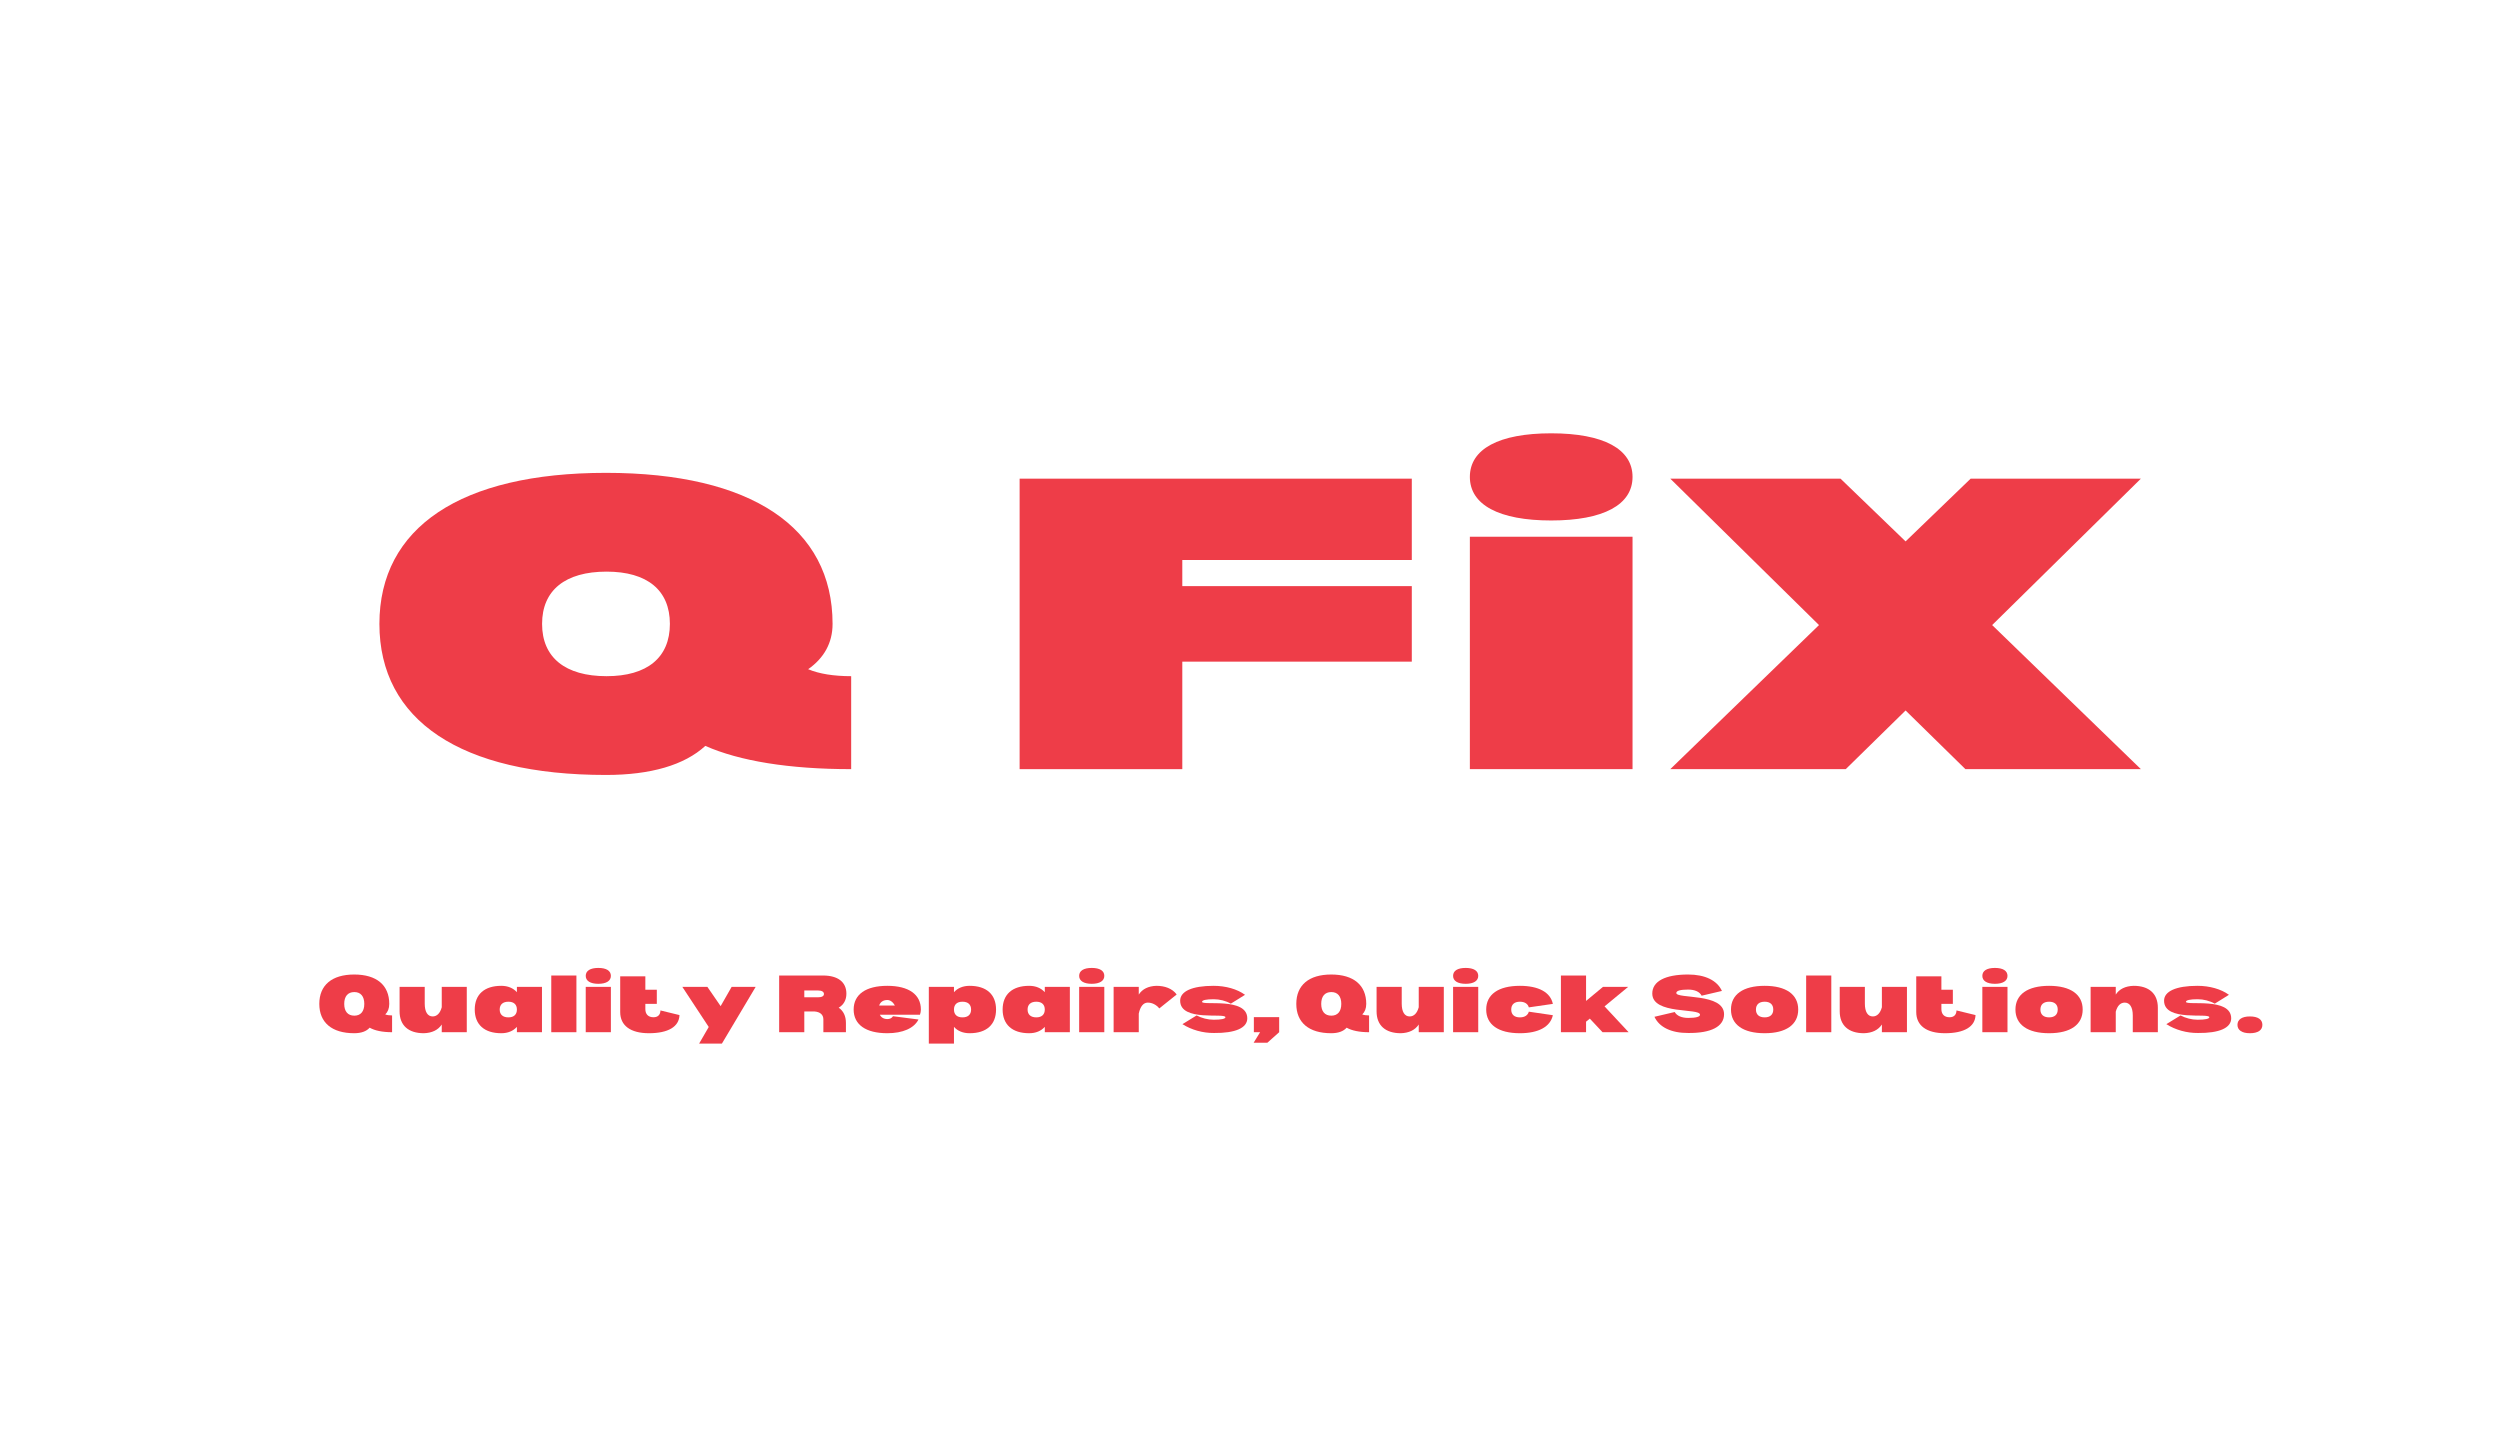 <?xml version="1.0" encoding="UTF-8"?> <svg xmlns="http://www.w3.org/2000/svg" xmlns:xlink="http://www.w3.org/1999/xlink" width="336" zoomAndPan="magnify" viewBox="0 0 252 144" height="192" preserveAspectRatio="xMidYMid meet"> <defs> <g></g> </defs> <g fill="#ee3d48" fill-opacity="1"> <g transform="translate(81.516, 93.38)"> <g></g> </g> </g> <g fill="#ee3d48" fill-opacity="1"> <g transform="translate(31.807, 104.047)"> <g> <path d="M 7.715 0 L 7.715 -1.691 C 7.441 -1.691 7.199 -1.727 7.027 -1.793 C 7.281 -2.035 7.43 -2.387 7.43 -2.855 C 7.43 -4.742 6.16 -5.816 3.898 -5.816 C 1.645 -5.816 0.379 -4.742 0.379 -2.855 C 0.379 -0.973 1.645 0.102 3.898 0.102 C 4.605 0.102 5.133 -0.09 5.453 -0.457 C 5.977 -0.16 6.742 0 7.715 0 Z M 2.891 -2.855 C 2.891 -3.621 3.258 -4.047 3.91 -4.047 C 4.547 -4.047 4.914 -3.621 4.914 -2.855 C 4.914 -2.09 4.547 -1.668 3.91 -1.668 C 3.258 -1.668 2.891 -2.09 2.891 -2.855 Z M 2.891 -2.855 "></path> </g> </g> </g> <g fill="#ee3d48" fill-opacity="1"> <g transform="translate(39.899, 104.047)"> <g> <path d="M 7.152 -4.57 L 4.629 -4.57 L 4.629 -2.516 C 4.469 -1.922 4.148 -1.59 3.715 -1.59 C 3.199 -1.59 2.914 -2.059 2.914 -2.879 L 2.914 -4.57 L 0.379 -4.57 L 0.379 -2.102 C 0.379 -0.695 1.258 0.102 2.824 0.102 C 3.645 0.078 4.262 -0.219 4.629 -0.777 L 4.629 0 L 7.152 0 Z M 7.152 -4.57 "></path> </g> </g> </g> <g fill="#ee3d48" fill-opacity="1"> <g transform="translate(47.522, 104.047)"> <g> <path d="M 7.109 -4.57 L 4.582 -4.57 L 4.582 -4.035 C 4.207 -4.445 3.68 -4.676 3.004 -4.676 C 1.305 -4.676 0.332 -3.805 0.332 -2.285 C 0.332 -0.766 1.305 0.102 3.004 0.102 C 3.68 0.102 4.207 -0.125 4.582 -0.539 L 4.582 0 L 7.109 0 Z M 3.727 -1.496 C 3.164 -1.496 2.848 -1.781 2.848 -2.285 C 2.848 -2.789 3.164 -3.074 3.727 -3.074 C 4.273 -3.074 4.582 -2.789 4.582 -2.285 C 4.582 -1.781 4.273 -1.496 3.727 -1.496 Z M 3.727 -1.496 "></path> </g> </g> </g> <g fill="#ee3d48" fill-opacity="1"> <g transform="translate(55.099, 104.047)"> <g> <path d="M 3.004 -5.715 L 0.469 -5.715 L 0.469 0 L 3.004 0 Z M 3.004 -5.715 "></path> </g> </g> </g> <g fill="#ee3d48" fill-opacity="1"> <g transform="translate(58.573, 104.047)"> <g> <path d="M 1.738 -4.879 C 2.547 -4.879 3.004 -5.176 3.004 -5.68 C 3.004 -6.195 2.547 -6.48 1.738 -6.48 C 0.926 -6.48 0.469 -6.195 0.469 -5.68 C 0.469 -5.176 0.926 -4.879 1.738 -4.879 Z M 3.004 -4.57 L 0.469 -4.57 L 0.469 0 L 3.004 0 Z M 3.004 -4.57 "></path> </g> </g> </g> <g fill="#ee3d48" fill-opacity="1"> <g transform="translate(62.047, 104.047)"> <g> <path d="M 6.445 -1.727 C 6.41 -0.559 5.312 0.102 3.371 0.102 C 1.508 0.102 0.469 -0.664 0.469 -2.035 L 0.469 -5.633 L 3.004 -5.633 L 3.004 -4.285 L 4.16 -4.285 L 4.16 -2.855 L 3.004 -2.855 L 3.004 -2.332 C 3.004 -1.805 3.305 -1.508 3.828 -1.508 C 4.262 -1.508 4.516 -1.75 4.527 -2.195 Z M 6.445 -1.727 "></path> </g> </g> </g> <g fill="#ee3d48" fill-opacity="1"> <g transform="translate(68.71, 104.047)"> <g> <path d="M 1.762 1.145 L 4.059 1.145 L 7.461 -4.57 L 5.039 -4.57 L 3.93 -2.629 L 2.594 -4.57 L 0.07 -4.57 L 2.73 -0.527 Z M 1.762 1.145 "></path> </g> </g> </g> <g fill="#ee3d48" fill-opacity="1"> <g transform="translate(76.15, 104.047)"> <g></g> </g> </g> <g fill="#ee3d48" fill-opacity="1"> <g transform="translate(78.07, 104.047)"> <g> <path d="M 6.469 -2.469 C 6.973 -2.766 7.246 -3.246 7.246 -3.887 C 7.246 -5.051 6.398 -5.715 4.891 -5.715 L 0.469 -5.715 L 0.469 0 L 3.004 0 L 3.004 -2.09 L 4.035 -2.09 C 4.605 -2.047 4.926 -1.762 4.926 -1.293 L 4.926 0 L 7.199 0 L 7.199 -0.938 C 7.199 -1.621 6.949 -2.148 6.469 -2.469 Z M 4.379 -3.52 L 3.004 -3.52 L 3.004 -4.207 L 4.379 -4.207 C 4.766 -4.207 4.984 -4.078 4.984 -3.852 C 4.984 -3.633 4.766 -3.52 4.379 -3.52 Z M 4.379 -3.52 "></path> </g> </g> </g> <g fill="#ee3d48" fill-opacity="1"> <g transform="translate(85.716, 104.047)"> <g> <path d="M 7.109 -2.285 C 7.109 -3.805 5.887 -4.676 3.727 -4.676 C 1.555 -4.676 0.332 -3.805 0.332 -2.285 C 0.332 -0.766 1.555 0.102 3.727 0.102 C 5.281 0.102 6.422 -0.398 6.867 -1.281 L 4.297 -1.613 C 4.195 -1.43 3.988 -1.324 3.738 -1.324 C 3.371 -1.324 3.109 -1.484 2.973 -1.762 L 7.016 -1.762 C 7.074 -1.93 7.109 -2.113 7.109 -2.285 Z M 4.492 -2.688 L 2.902 -2.688 C 3.016 -3.039 3.305 -3.246 3.727 -3.246 C 4.023 -3.246 4.297 -3.039 4.492 -2.688 Z M 4.492 -2.688 "></path> </g> </g> </g> <g fill="#ee3d48" fill-opacity="1"> <g transform="translate(93.156, 104.047)"> <g> <path d="M 4.582 -4.676 C 3.91 -4.676 3.371 -4.445 3.004 -4.035 L 3.004 -4.57 L 0.469 -4.57 L 0.469 1.145 L 3.004 1.145 L 3.004 -0.539 C 3.371 -0.125 3.91 0.102 4.582 0.102 C 6.285 0.102 7.246 -0.766 7.246 -2.285 C 7.246 -3.805 6.285 -4.676 4.582 -4.676 Z M 3.863 -1.496 C 3.305 -1.496 3.004 -1.781 3.004 -2.285 C 3.004 -2.789 3.305 -3.074 3.863 -3.074 C 4.422 -3.074 4.73 -2.789 4.73 -2.285 C 4.73 -1.781 4.422 -1.496 3.863 -1.496 Z M 3.863 -1.496 "></path> </g> </g> </g> <g fill="#ee3d48" fill-opacity="1"> <g transform="translate(100.733, 104.047)"> <g> <path d="M 7.109 -4.57 L 4.582 -4.57 L 4.582 -4.035 C 4.207 -4.445 3.68 -4.676 3.004 -4.676 C 1.305 -4.676 0.332 -3.805 0.332 -2.285 C 0.332 -0.766 1.305 0.102 3.004 0.102 C 3.68 0.102 4.207 -0.125 4.582 -0.539 L 4.582 0 L 7.109 0 Z M 3.727 -1.496 C 3.164 -1.496 2.848 -1.781 2.848 -2.285 C 2.848 -2.789 3.164 -3.074 3.727 -3.074 C 4.273 -3.074 4.582 -2.789 4.582 -2.285 C 4.582 -1.781 4.273 -1.496 3.727 -1.496 Z M 3.727 -1.496 "></path> </g> </g> </g> <g fill="#ee3d48" fill-opacity="1"> <g transform="translate(108.31, 104.047)"> <g> <path d="M 1.738 -4.879 C 2.547 -4.879 3.004 -5.176 3.004 -5.68 C 3.004 -6.195 2.547 -6.48 1.738 -6.48 C 0.926 -6.48 0.469 -6.195 0.469 -5.68 C 0.469 -5.176 0.926 -4.879 1.738 -4.879 Z M 3.004 -4.57 L 0.469 -4.57 L 0.469 0 L 3.004 0 Z M 3.004 -4.57 "></path> </g> </g> </g> <g fill="#ee3d48" fill-opacity="1"> <g transform="translate(111.784, 104.047)"> <g> <path d="M 4.789 -4.676 C 3.977 -4.652 3.359 -4.355 3.004 -3.793 L 3.004 -4.57 L 0.469 -4.57 L 0.469 0 L 3.004 0 L 3.004 -1.875 C 3.152 -2.594 3.473 -2.984 3.91 -2.984 C 4.344 -2.984 4.766 -2.777 5.074 -2.398 L 6.824 -3.805 C 6.379 -4.41 5.621 -4.676 4.789 -4.676 Z M 4.789 -4.676 "></path> </g> </g> </g> <g fill="#ee3d48" fill-opacity="1"> <g transform="translate(118.71, 104.047)"> <g> <path d="M 1.91 -1.691 C 2.422 -1.418 3.039 -1.258 3.633 -1.258 C 4.387 -1.258 4.812 -1.348 4.812 -1.508 C 4.812 -1.988 0.25 -1.016 0.25 -3.176 C 0.25 -4.125 1.461 -4.676 3.613 -4.676 C 4.855 -4.676 6 -4.344 6.789 -3.77 L 5.359 -2.879 C 4.855 -3.164 4.23 -3.324 3.633 -3.324 C 2.879 -3.324 2.457 -3.234 2.457 -3.062 C 2.457 -2.652 7.016 -3.555 7.016 -1.395 C 7.016 -0.434 5.816 0.102 3.668 0.078 C 2.547 0.09 1.395 -0.23 0.48 -0.812 Z M 1.91 -1.691 "></path> </g> </g> </g> <g fill="#ee3d48" fill-opacity="1"> <g transform="translate(125.979, 104.047)"> <g> <path d="M 2.961 -1.52 L 0.41 -1.52 L 0.41 0 L 1.039 0 L 0.387 1.062 L 1.77 1.062 L 2.961 0 Z M 2.961 -1.52 "></path> </g> </g> </g> <g fill="#ee3d48" fill-opacity="1"> <g transform="translate(129.308, 104.047)"> <g></g> </g> </g> <g fill="#ee3d48" fill-opacity="1"> <g transform="translate(35.9, 77.53)"> <g> <path d="M 49.898 0 L 49.898 -9.371 C 48.141 -9.371 46.676 -9.605 45.562 -10.074 C 47.145 -11.188 48.023 -12.707 48.023 -14.641 C 48.023 -24.363 39.824 -29.867 25.184 -29.867 C 10.543 -29.867 2.344 -24.363 2.344 -14.641 C 2.344 -4.918 10.543 0.586 25.184 0.586 C 29.691 0.586 33.09 -0.41 35.195 -2.344 C 38.652 -0.82 43.629 0 49.898 0 Z M 18.742 -14.641 C 18.742 -18.039 21.082 -19.91 25.242 -19.91 C 29.34 -19.91 31.625 -18.039 31.625 -14.641 C 31.625 -11.246 29.34 -9.371 25.242 -9.371 C 21.082 -9.371 18.742 -11.246 18.742 -14.641 Z M 18.742 -14.641 "></path> </g> </g> </g> <g fill="#ee3d48" fill-opacity="1"> <g transform="translate(88.136, 77.53)"> <g></g> </g> </g> <g fill="#ee3d48" fill-opacity="1"> <g transform="translate(99.848, 77.53)"> <g> <path d="M 19.328 -21.082 L 42.461 -21.082 L 42.461 -29.281 L 2.93 -29.281 L 2.93 0 L 19.328 0 L 19.328 -10.836 L 42.461 -10.836 L 42.461 -18.449 L 19.328 -18.449 Z M 19.328 -21.082 "></path> </g> </g> </g> <g fill="#ee3d48" fill-opacity="1"> <g transform="translate(145.232, 77.53)"> <g> <path d="M 11.129 -25.066 C 16.398 -25.066 19.328 -26.648 19.328 -29.457 C 19.328 -32.27 16.398 -33.852 11.129 -33.852 C 5.855 -33.852 2.93 -32.27 2.93 -29.457 C 2.93 -26.648 5.855 -25.066 11.129 -25.066 Z M 19.328 -23.426 L 2.93 -23.426 L 2.93 0 L 19.328 0 Z M 19.328 -23.426 "></path> </g> </g> </g> <g fill="#ee3d48" fill-opacity="1"> <g transform="translate(167.485, 77.53)"> <g> <path d="M 33.324 -14.523 L 48.316 -29.281 L 31.156 -29.281 L 24.598 -22.957 L 18.039 -29.281 L 0.879 -29.281 L 15.871 -14.523 L 0.879 0 L 18.566 0 L 24.598 -5.914 L 30.629 0 L 48.316 0 Z M 33.324 -14.523 "></path> </g> </g> </g> <g fill="#ee3d48" fill-opacity="1"> <g transform="translate(130.288, 104.047)"> <g> <path d="M 7.715 0 L 7.715 -1.691 C 7.441 -1.691 7.199 -1.727 7.027 -1.793 C 7.281 -2.035 7.43 -2.387 7.43 -2.855 C 7.43 -4.742 6.16 -5.816 3.898 -5.816 C 1.645 -5.816 0.379 -4.742 0.379 -2.855 C 0.379 -0.973 1.645 0.102 3.898 0.102 C 4.605 0.102 5.133 -0.09 5.453 -0.457 C 5.977 -0.16 6.742 0 7.715 0 Z M 2.891 -2.855 C 2.891 -3.621 3.258 -4.047 3.91 -4.047 C 4.547 -4.047 4.914 -3.621 4.914 -2.855 C 4.914 -2.09 4.547 -1.668 3.91 -1.668 C 3.258 -1.668 2.891 -2.09 2.891 -2.855 Z M 2.891 -2.855 "></path> </g> </g> </g> <g fill="#ee3d48" fill-opacity="1"> <g transform="translate(138.38, 104.047)"> <g> <path d="M 7.156 -4.57 L 4.629 -4.57 L 4.629 -2.516 C 4.469 -1.922 4.148 -1.59 3.715 -1.59 C 3.199 -1.59 2.914 -2.059 2.914 -2.879 L 2.914 -4.57 L 0.379 -4.57 L 0.379 -2.102 C 0.379 -0.695 1.258 0.102 2.824 0.102 C 3.645 0.078 4.262 -0.219 4.629 -0.777 L 4.629 0 L 7.156 0 Z M 7.156 -4.57 "></path> </g> </g> </g> <g fill="#ee3d48" fill-opacity="1"> <g transform="translate(146.002, 104.047)"> <g> <path d="M 1.738 -4.879 C 2.547 -4.879 3.004 -5.176 3.004 -5.68 C 3.004 -6.195 2.547 -6.48 1.738 -6.48 C 0.926 -6.48 0.469 -6.195 0.469 -5.68 C 0.469 -5.176 0.926 -4.879 1.738 -4.879 Z M 3.004 -4.57 L 0.469 -4.57 L 0.469 0 L 3.004 0 Z M 3.004 -4.57 "></path> </g> </g> </g> <g fill="#ee3d48" fill-opacity="1"> <g transform="translate(149.477, 104.047)"> <g> <path d="M 7.051 -1.715 C 6.801 -0.547 5.602 0.102 3.727 0.102 C 1.555 0.102 0.332 -0.766 0.332 -2.285 C 0.332 -3.805 1.555 -4.676 3.727 -4.676 C 5.613 -4.676 6.812 -4.023 7.051 -2.855 L 4.629 -2.504 C 4.527 -2.867 4.207 -3.074 3.727 -3.074 C 3.164 -3.074 2.855 -2.789 2.855 -2.285 C 2.855 -1.781 3.164 -1.496 3.727 -1.496 C 4.207 -1.496 4.527 -1.703 4.629 -2.07 Z M 7.051 -1.715 "></path> </g> </g> </g> <g fill="#ee3d48" fill-opacity="1"> <g transform="translate(156.871, 104.047)"> <g> <path d="M 0.469 0 L 3.004 0 L 3.004 -1.062 L 3.383 -1.371 L 4.664 0 L 7.293 0 L 4.867 -2.605 L 7.246 -4.57 L 4.707 -4.57 L 3.004 -3.152 L 3.004 -5.715 L 0.469 -5.715 Z M 0.469 0 "></path> </g> </g> </g> <g fill="#ee3d48" fill-opacity="1"> <g transform="translate(164.345, 104.047)"> <g></g> </g> </g> <g fill="#ee3d48" fill-opacity="1"> <g transform="translate(166.265, 104.047)"> <g> <path d="M 3.91 0.078 C 2.207 0.09 0.984 -0.504 0.504 -1.555 L 2.547 -2.035 C 2.754 -1.656 3.246 -1.441 3.91 -1.441 C 4.676 -1.441 5.098 -1.555 5.098 -1.762 C 5.098 -2.469 0.285 -1.738 0.285 -3.898 C 0.285 -5.133 1.59 -5.816 3.898 -5.816 C 5.602 -5.816 6.824 -5.223 7.305 -4.16 L 5.258 -3.68 C 5.062 -4.078 4.57 -4.297 3.898 -4.297 C 3.133 -4.297 2.707 -4.184 2.707 -3.953 C 2.707 -3.336 7.52 -3.977 7.52 -1.816 C 7.52 -0.57 6.219 0.102 3.91 0.078 Z M 3.91 0.078 "></path> </g> </g> </g> <g fill="#ee3d48" fill-opacity="1"> <g transform="translate(174.151, 104.047)"> <g> <path d="M 3.727 0.102 C 5.887 0.102 7.109 -0.766 7.109 -2.285 C 7.109 -3.805 5.887 -4.676 3.727 -4.676 C 1.555 -4.676 0.332 -3.805 0.332 -2.285 C 0.332 -0.766 1.555 0.102 3.727 0.102 Z M 3.727 -1.496 C 3.164 -1.496 2.848 -1.781 2.848 -2.285 C 2.848 -2.789 3.164 -3.074 3.727 -3.074 C 4.285 -3.074 4.594 -2.789 4.594 -2.285 C 4.594 -1.781 4.285 -1.496 3.727 -1.496 Z M 3.727 -1.496 "></path> </g> </g> </g> <g fill="#ee3d48" fill-opacity="1"> <g transform="translate(181.591, 104.047)"> <g> <path d="M 3.004 -5.715 L 0.469 -5.715 L 0.469 0 L 3.004 0 Z M 3.004 -5.715 "></path> </g> </g> </g> <g fill="#ee3d48" fill-opacity="1"> <g transform="translate(185.065, 104.047)"> <g> <path d="M 7.156 -4.57 L 4.629 -4.57 L 4.629 -2.516 C 4.469 -1.922 4.148 -1.59 3.715 -1.59 C 3.199 -1.59 2.914 -2.059 2.914 -2.879 L 2.914 -4.57 L 0.379 -4.57 L 0.379 -2.102 C 0.379 -0.695 1.258 0.102 2.824 0.102 C 3.645 0.078 4.262 -0.219 4.629 -0.777 L 4.629 0 L 7.156 0 Z M 7.156 -4.57 "></path> </g> </g> </g> <g fill="#ee3d48" fill-opacity="1"> <g transform="translate(192.688, 104.047)"> <g> <path d="M 6.445 -1.727 C 6.41 -0.559 5.312 0.102 3.371 0.102 C 1.508 0.102 0.469 -0.664 0.469 -2.035 L 0.469 -5.633 L 3.004 -5.633 L 3.004 -4.285 L 4.16 -4.285 L 4.16 -2.855 L 3.004 -2.855 L 3.004 -2.332 C 3.004 -1.805 3.305 -1.508 3.828 -1.508 C 4.262 -1.508 4.516 -1.75 4.527 -2.195 Z M 6.445 -1.727 "></path> </g> </g> </g> <g fill="#ee3d48" fill-opacity="1"> <g transform="translate(199.351, 104.047)"> <g> <path d="M 1.738 -4.879 C 2.547 -4.879 3.004 -5.176 3.004 -5.68 C 3.004 -6.195 2.547 -6.48 1.738 -6.48 C 0.926 -6.48 0.469 -6.195 0.469 -5.68 C 0.469 -5.176 0.926 -4.879 1.738 -4.879 Z M 3.004 -4.57 L 0.469 -4.57 L 0.469 0 L 3.004 0 Z M 3.004 -4.57 "></path> </g> </g> </g> <g fill="#ee3d48" fill-opacity="1"> <g transform="translate(202.825, 104.047)"> <g> <path d="M 3.727 0.102 C 5.887 0.102 7.109 -0.766 7.109 -2.285 C 7.109 -3.805 5.887 -4.676 3.727 -4.676 C 1.555 -4.676 0.332 -3.805 0.332 -2.285 C 0.332 -0.766 1.555 0.102 3.727 0.102 Z M 3.727 -1.496 C 3.164 -1.496 2.848 -1.781 2.848 -2.285 C 2.848 -2.789 3.164 -3.074 3.727 -3.074 C 4.285 -3.074 4.594 -2.789 4.594 -2.285 C 4.594 -1.781 4.285 -1.496 3.727 -1.496 Z M 3.727 -1.496 "></path> </g> </g> </g> <g fill="#ee3d48" fill-opacity="1"> <g transform="translate(210.265, 104.047)"> <g> <path d="M 4.812 -4.676 C 3.977 -4.652 3.359 -4.355 3.004 -3.793 L 3.004 -4.57 L 0.469 -4.57 L 0.469 0 L 3.004 0 L 3.004 -2.07 C 3.164 -2.664 3.473 -2.984 3.91 -2.984 C 4.422 -2.984 4.719 -2.516 4.719 -1.691 L 4.719 0 L 7.246 0 L 7.246 -2.469 C 7.246 -3.875 6.367 -4.676 4.812 -4.676 Z M 4.812 -4.676 "></path> </g> </g> </g> <g fill="#ee3d48" fill-opacity="1"> <g transform="translate(217.888, 104.047)"> <g> <path d="M 1.91 -1.691 C 2.422 -1.418 3.039 -1.258 3.633 -1.258 C 4.387 -1.258 4.812 -1.348 4.812 -1.508 C 4.812 -1.988 0.25 -1.016 0.25 -3.176 C 0.25 -4.125 1.461 -4.676 3.613 -4.676 C 4.855 -4.676 6 -4.344 6.789 -3.77 L 5.359 -2.879 C 4.855 -3.164 4.23 -3.324 3.633 -3.324 C 2.879 -3.324 2.457 -3.234 2.457 -3.062 C 2.457 -2.652 7.016 -3.555 7.016 -1.395 C 7.016 -0.434 5.816 0.102 3.668 0.078 C 2.547 0.09 1.395 -0.23 0.48 -0.812 Z M 1.91 -1.691 "></path> </g> </g> </g> <g fill="#ee3d48" fill-opacity="1"> <g transform="translate(225.157, 104.047)"> <g> <path d="M 1.633 0.102 C 2.445 0.102 2.891 -0.207 2.891 -0.742 C 2.891 -1.281 2.445 -1.59 1.633 -1.59 C 0.836 -1.59 0.379 -1.281 0.379 -0.742 C 0.379 -0.207 0.836 0.102 1.633 0.102 Z M 1.633 0.102 "></path> </g> </g> </g> </svg> 